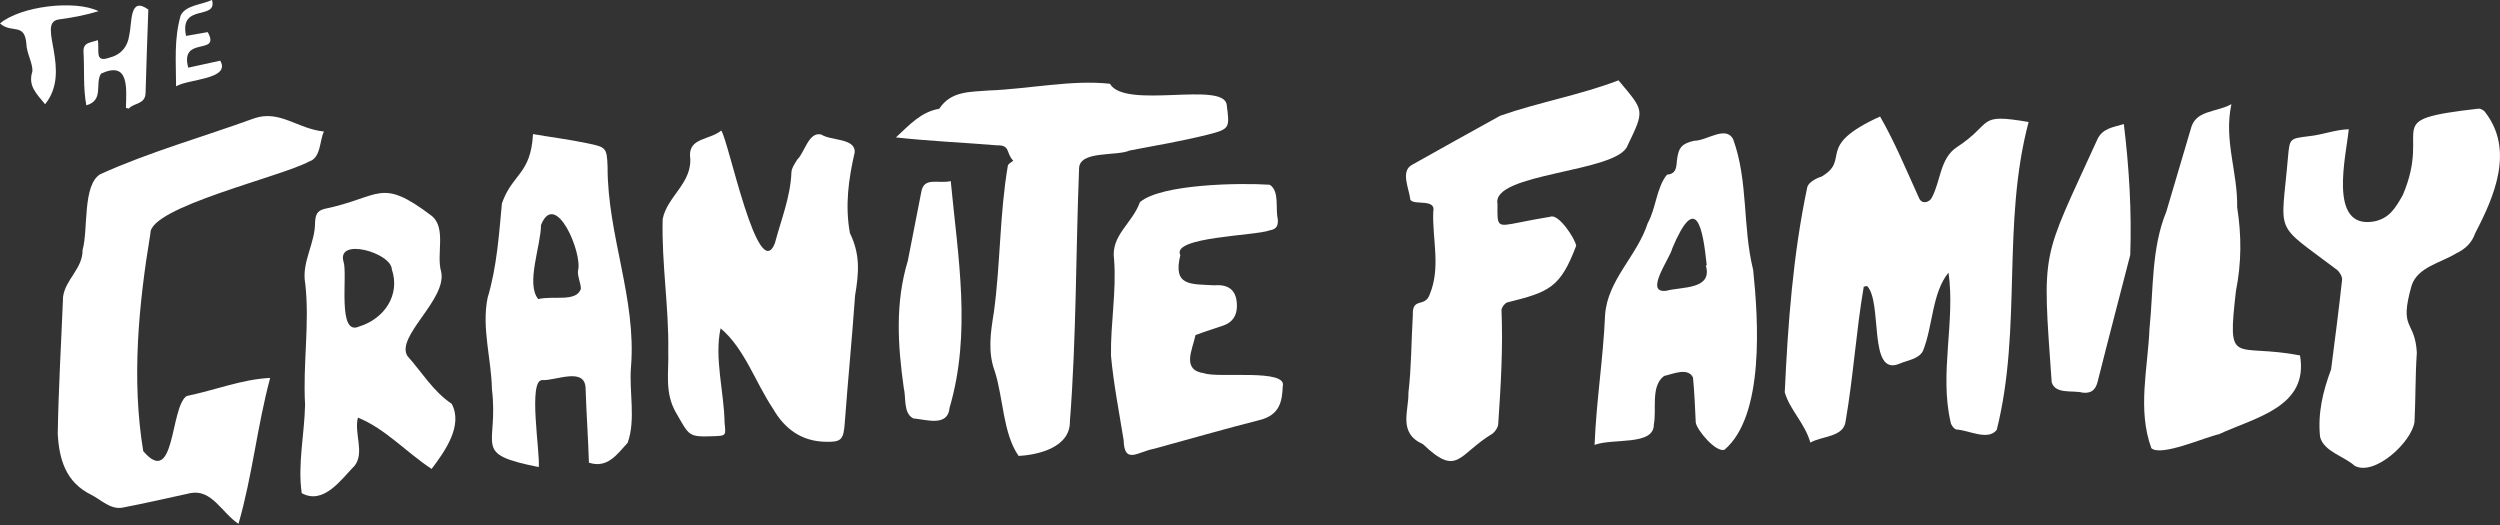<?xml version="1.0" encoding="UTF-8"?><svg id="b" xmlns="http://www.w3.org/2000/svg" viewBox="0 0 300 63"><rect x="0" y="0" width="300" height="63" fill="#333333" stroke="none"/><path d="M243.43,14.65c-3.24,12.22-.76,24.72-3.82,36.93-1.05,1.36-3.39.02-4.85-.04-.29-.07-.66-.57-.69-.9-1.36-5.88.59-12.1-.25-17.93-1.99,2.44-1.86,6.41-3.06,9.39-.49.99-1.88,1.13-2.81,1.54-3.82,1.64-2-7.37-3.9-9.32-.13.03-.27.05-.4.08-.91,5.31-1.25,10.77-2.17,16.11-.2,1.97-2.81,1.78-4.24,2.6-.66-2.34-2.43-3.86-3.07-6.03.38-8.26.99-16.51,2.7-24.61.1-.53,1.05-1.09,1.7-1.27,3.63-2.12-.93-3.6,7.04-7.22,1.81,3.16,3.18,6.51,4.69,9.82.33.74,1.22.5,1.51-.07,1.08-1.99.98-4.73,3-6.06,4.5-2.95,2.29-4.11,8.63-3.03Z" fill="#fff" stroke-width="0"/><path d="M86.56,15.68c.9,1.34,4.4,18.51,6.42,13.53.74-2.81,1.87-5.54,1.99-8.51.02-.53.4-1.06.7-1.55.92-.89,1.37-3.4,2.9-3,1.14.76,4.06.4,4,2.11-.75,3.22-1.18,6.42-.58,9.71,1.27,2.61,1.07,4.79.62,7.49-.36,5.1-.86,10.19-1.24,15.3-.15,2.02-.39,2.32-2.42,2.25q-4-.13-6.21-4c-2.09-3.12-3.41-7.22-6.27-9.61-.77,3.57.42,7.62.48,11.34.15,1.49.21,1.55-1.21,1.6-3.2.12-2.98,0-4.61-2.8-1.42-2.44-.85-4.92-.94-7.39.09-5.29-.81-10.55-.67-15.86.54-2.78,3.69-4.38,3.28-7.6-.08-2.17,2.33-1.87,3.76-3.03Z" fill="#fff" stroke-width="0"/><path d="M194.22,9.64c3.09,3.71,3.19,3.47,1.08,7.84-1.18,3.24-16.36,3.25-15.6,6.98-.03,2.78-.1,2.77,2.59,2.24,1.25-.25,2.5-.49,3.75-.69.99-.43,3.01,2.69,3.1,3.48-1.9,5.06-3.27,5.56-8.27,6.8-.3.1-.64.55-.69.88.19,4.58-.08,9.11-.39,13.67,0,.4-.34.93-.68,1.19-4.15,2.5-4.16,5.28-8.34,1.28-3.05-1.36-1.7-3.97-1.76-6.17.37-3.07.34-6.21.53-9.31-.09-2.25,1.45-.85,2.03-2.51,1.34-3.23.3-6.59.42-9.91.39-1.64-2.37-.72-2.75-1.45-.12-1.25-1.21-3.39.17-4.16,3.53-1.98,7.06-3.96,10.61-5.91,4.61-1.62,9.65-2.5,14.2-4.25Z" fill="#fff" stroke-width="0"/><path d="M121.57,19.26c-.87-.89-.3-1.87-1.93-1.82-4.07-.34-8.07-.5-12.13-.95,1.67-1.54,2.99-3.05,5.2-3.44,1.43-2.18,3.77-2,5.92-2.19,4.78-.17,9.88-1.31,14.56-.81,1.79,3.14,13.76-.39,14.02,2.56.35,2.73.4,2.87-2.25,3.54-3.1.78-6.26,1.31-9.4,1.91-1.59.72-6.06-.03-6.07,2.17-.4,10.12-.32,20.28-1.1,30.31.07,3.15-3.81,4.05-6.16,4.17-1.87-2.69-1.83-6.9-2.83-10.07-.9-2.41-.53-4.74-.13-7.21.79-5.81.68-11.74,1.67-17.54.03-.23.42-.4.65-.61Z" fill="#fff" stroke-width="0"/><path d="M281.85,15.51c-.3,3.17-2.52,11.94,2.94,11.08,1.94-.34,2.67-1.65,3.55-3.19,3.59-8.47-3.11-8.96,9.06-10.36.26-.04.7.21.84.45,3.48,4.52,1.1,10.06-1.21,14.48-.4,1.16-1.17,1.9-2.28,2.43-1.81,1.13-4.62,1.63-5.35,3.85-1.57,5.47.4,4.06.62,8.07-.19,2.76-.14,5.53-.28,8.3-.32,2.42-4.81,6.58-7.19,5.27-1.28-1.17-3.65-1.67-4.14-3.45-.3-2.83.33-5.47,1.32-8.11.46-3.58.93-7.16,1.32-10.75.04-.38-.29-.94-.61-1.2-7.71-5.83-6.7-3.92-5.88-13.54.2-2.26.24-2.2,2.44-2.49,1.64-.15,3.22-.8,4.86-.84Z" fill="#fff" stroke-width="0"/><path d="M191.35,53.39c.22-5.46,1.03-10.25,1.26-15.59.29-4.23,3.85-7.08,5.12-11.03.99-1.77,1.05-4.28,2.31-5.81,1.19-.1,1.11-1,1.2-1.77.18-1.52.62-1.98,2.08-2.3,1.46.02,3.82-1.9,4.67-.15,1.82,5.03,1.1,10.47,2.39,15.65.62,5.97,1.38,17.46-3.43,21.57-1.03.41-3.34-2.38-3.46-3.25-.08-1.8-.16-3.61-.33-5.41-.6-1.25-2.46-.41-3.48-.18-1.63,1.24-.86,3.99-1.22,5.82.03,2.59-4.93,1.61-7.11,2.45ZM204.7,31.85s.07-.01.11-.02c-.47-4.49-1.26-8.87-4.13-2.04-.26,1.19-3.46,5.47-.71,5.1,1.84-.5,5.58-.11,4.73-3.04Z" fill="#fff" stroke-width="0"/><path d="M145.82,34.23q2.58-.17,2.61,2.42.03,1.87-1.7,2.44c-1.07.37-2.23.72-3.27,1.12-.36,1.76-1.72,4.2,1.04,4.58,1.7.62,10.02-.58,9.43,1.57-.07,1.8-.36,3.44-2.76,4.04-4.25,1.08-8.47,2.3-12.71,3.46-1.87.33-3.55,1.94-3.62-1.03-.54-3.37-1.21-6.74-1.52-10.13-.07-3.82.67-7.73.37-11.58-.42-2.87,2.2-4.31,3.1-6.86,2.55-2.19,12.04-2.33,15.58-2.09,1.2.77.66,2.84.96,4.09.07.75-.08,1.24-.96,1.38-1.72.67-11.85.77-10.73,2.98-.91,3.75,1.2,3.46,4.18,3.62Z" fill="#fff" stroke-width="0"/><path d="M267.77,12.5c-.94,4.35.77,8.14.69,12.38.54,3.44.52,6.69-.15,10.05-1.05,9.29-.28,6.19,7.69,7.72,1.07,6.19-5.32,7.41-9.71,9.45-1.7.36-6.98,2.73-8.13,1.68-1.69-4.66-.42-9.55-.22-14.35.49-4.73.2-9.6,2.03-14.07.98-3.28,1.95-6.56,2.91-9.84.55-2.34,2.91-1.96,4.89-3.02Z" fill="#fff" stroke-width="0"/><path d="M254.86,14.88c.64,5.27.95,10.44.77,15.71-1.3,5.07-2.64,10.13-3.91,15.2-.25,1.01-.78,1.43-1.78,1.33-1.2-.32-3.33.23-3.74-1.27-1.15-16.33-1.27-14.28,5.45-29.05.6-1.39,1.87-1.52,3.21-1.91Z" fill="#fff" stroke-width="0"/><path d="M114.09,21.74c.87,9.14,2.5,18.19-.14,27.19-.2,2.33-2.8,1.41-4.35,1.28-1.23-.61-.85-2.5-1.15-3.67-.72-5.15-1.04-10.2.49-15.25.54-2.74,1.08-5.48,1.61-8.23.3-1.9,2.04-.97,3.54-1.33Z" fill="#fff" stroke-width="0"/><path d="M38.88,15.77c-.53,1.01-.35,3.16-1.76,3.6-3.42,1.86-19.21,5.49-19.07,8.64-1.42,8.59-2.28,17.52-.86,26.13,3.86,4.49,3.21-5.29,5.21-6.62,3.35-.68,6.63-2.01,10.02-2.17-1.57,5.85-2.12,11.66-3.8,17.51-2-1.32-3.19-4.17-5.75-3.69-2.71.6-5.42,1.21-8.14,1.74-1.46.28-2.57-.92-3.77-1.53-3.09-1.51-3.87-4.3-4.03-7.35.09-5.46.42-10.96.64-16.43.28-2.07,2.37-3.38,2.34-5.61.7-2.43-.03-7.8,2.13-9.09,5.98-2.7,12.31-4.46,18.46-6.7,3.08-1.05,5.18,1.26,8.37,1.58Z" fill="#fff" stroke-width="0"/><path d="M63.96,16.09c2.19.38,4.3.64,6.41,1.08,2.34.49,2.46.49,2.54,2.87-.02,8.17,3.48,15.82,2.81,23.99-.25,2.98.6,6.31-.4,9.1-1.29,1.42-2.44,3.11-4.65,2.39-.09-2.97-.31-5.97-.4-8.94-.09-2.58-3.61-.87-5.19-.97-1.75-.06-.25,8.72-.43,10.44-8.15-1.64-4.77-2.34-5.62-9.36-.07-3.65-1.25-7.33-.52-10.95,1.11-3.7,1.36-7.51,1.72-11.34,1.25-3.57,3.47-3.46,3.73-8.31ZM64.59,35.89c1.79-.45,4.61.42,5.12-1.26-.03-.72-.43-1.46-.35-2.15.58-2.06-2.69-9.82-4.44-5.48,0,2.45-1.85,7.07-.33,8.89Z" fill="#fff" stroke-width="0"/><path d="M51.79,56.27c-3.04-2-5.54-4.82-8.84-6.16-.48,1.87.82,4.18-.38,5.76-1.63,1.66-3.72,4.75-6.36,3.31-.51-3.39.33-7.13.4-10.61-.28-4.94.57-9.72.02-14.54-.48-2.55,1.21-4.82,1.18-7.39.06-.84.22-1.34,1.11-1.57,6.84-1.42,6.66-3.86,12.84.8,1.86,1.45.56,4.63,1.18,6.74.72,3.33-5.49,7.76-4.05,10.11,1.74,1.94,3.08,4.24,5.32,5.74,1.37,2.6-.77,5.64-2.43,7.83ZM41.22,31.39c.53,1.56-.8,9.02,1.88,7.79,3.01-.92,4.96-3.77,3.92-6.86-.07-1.99-6.64-3.87-5.8-.92Z" fill="#fff" stroke-width="0"/><path d="M17.8,1.15c-.12,3.5-.25,6.75-.33,10-.04,1.42-1.42,1.17-2.01,1.88-.12-.03-.24-.06-.35-.08.06-2.38.41-5.68-2.98-4.12-.78,1.18.39,3.2-1.77,3.81-.4-2.16-.21-4.25-.34-6.42-.05-1.22.94-1.07,1.71-1.41.25,1.14-.44,2.75,1.33,2.13q2.14-.52,2.46-2.76c.34-1.53.01-4.67,2.27-3.04Z" fill="#fff" stroke-width="0"/><path d="M5.42,12.52c-1.05-1.28-2.1-2.24-1.53-3.96.05-.98-.7-2.2-.72-3.26-.21-2.66-1.74-1.21-3.17-2.49C2.49.73,8.98-.05,11.83,1.34c-1.59.49-3.22.79-4.87,1.01-2.55.49,1.72,6.12-1.55,10.16Z" fill="#fff" stroke-width="0"/><path d="M24.93,3.86c1.6,2.88-3.39.37-2.34,4.26,1.27-.28,2.53-.55,3.84-.84,1.31,2.27-3.9,2.19-5.3,3.08-.01-3.03-.26-5.65.55-8.5.6-1.26,2.58-1.29,3.76-1.87.69,2.52-3.97.33-3.11,4.32.86-.15,1.7-.3,2.61-.46Z" fill="#fff" stroke-width="0"/></svg>